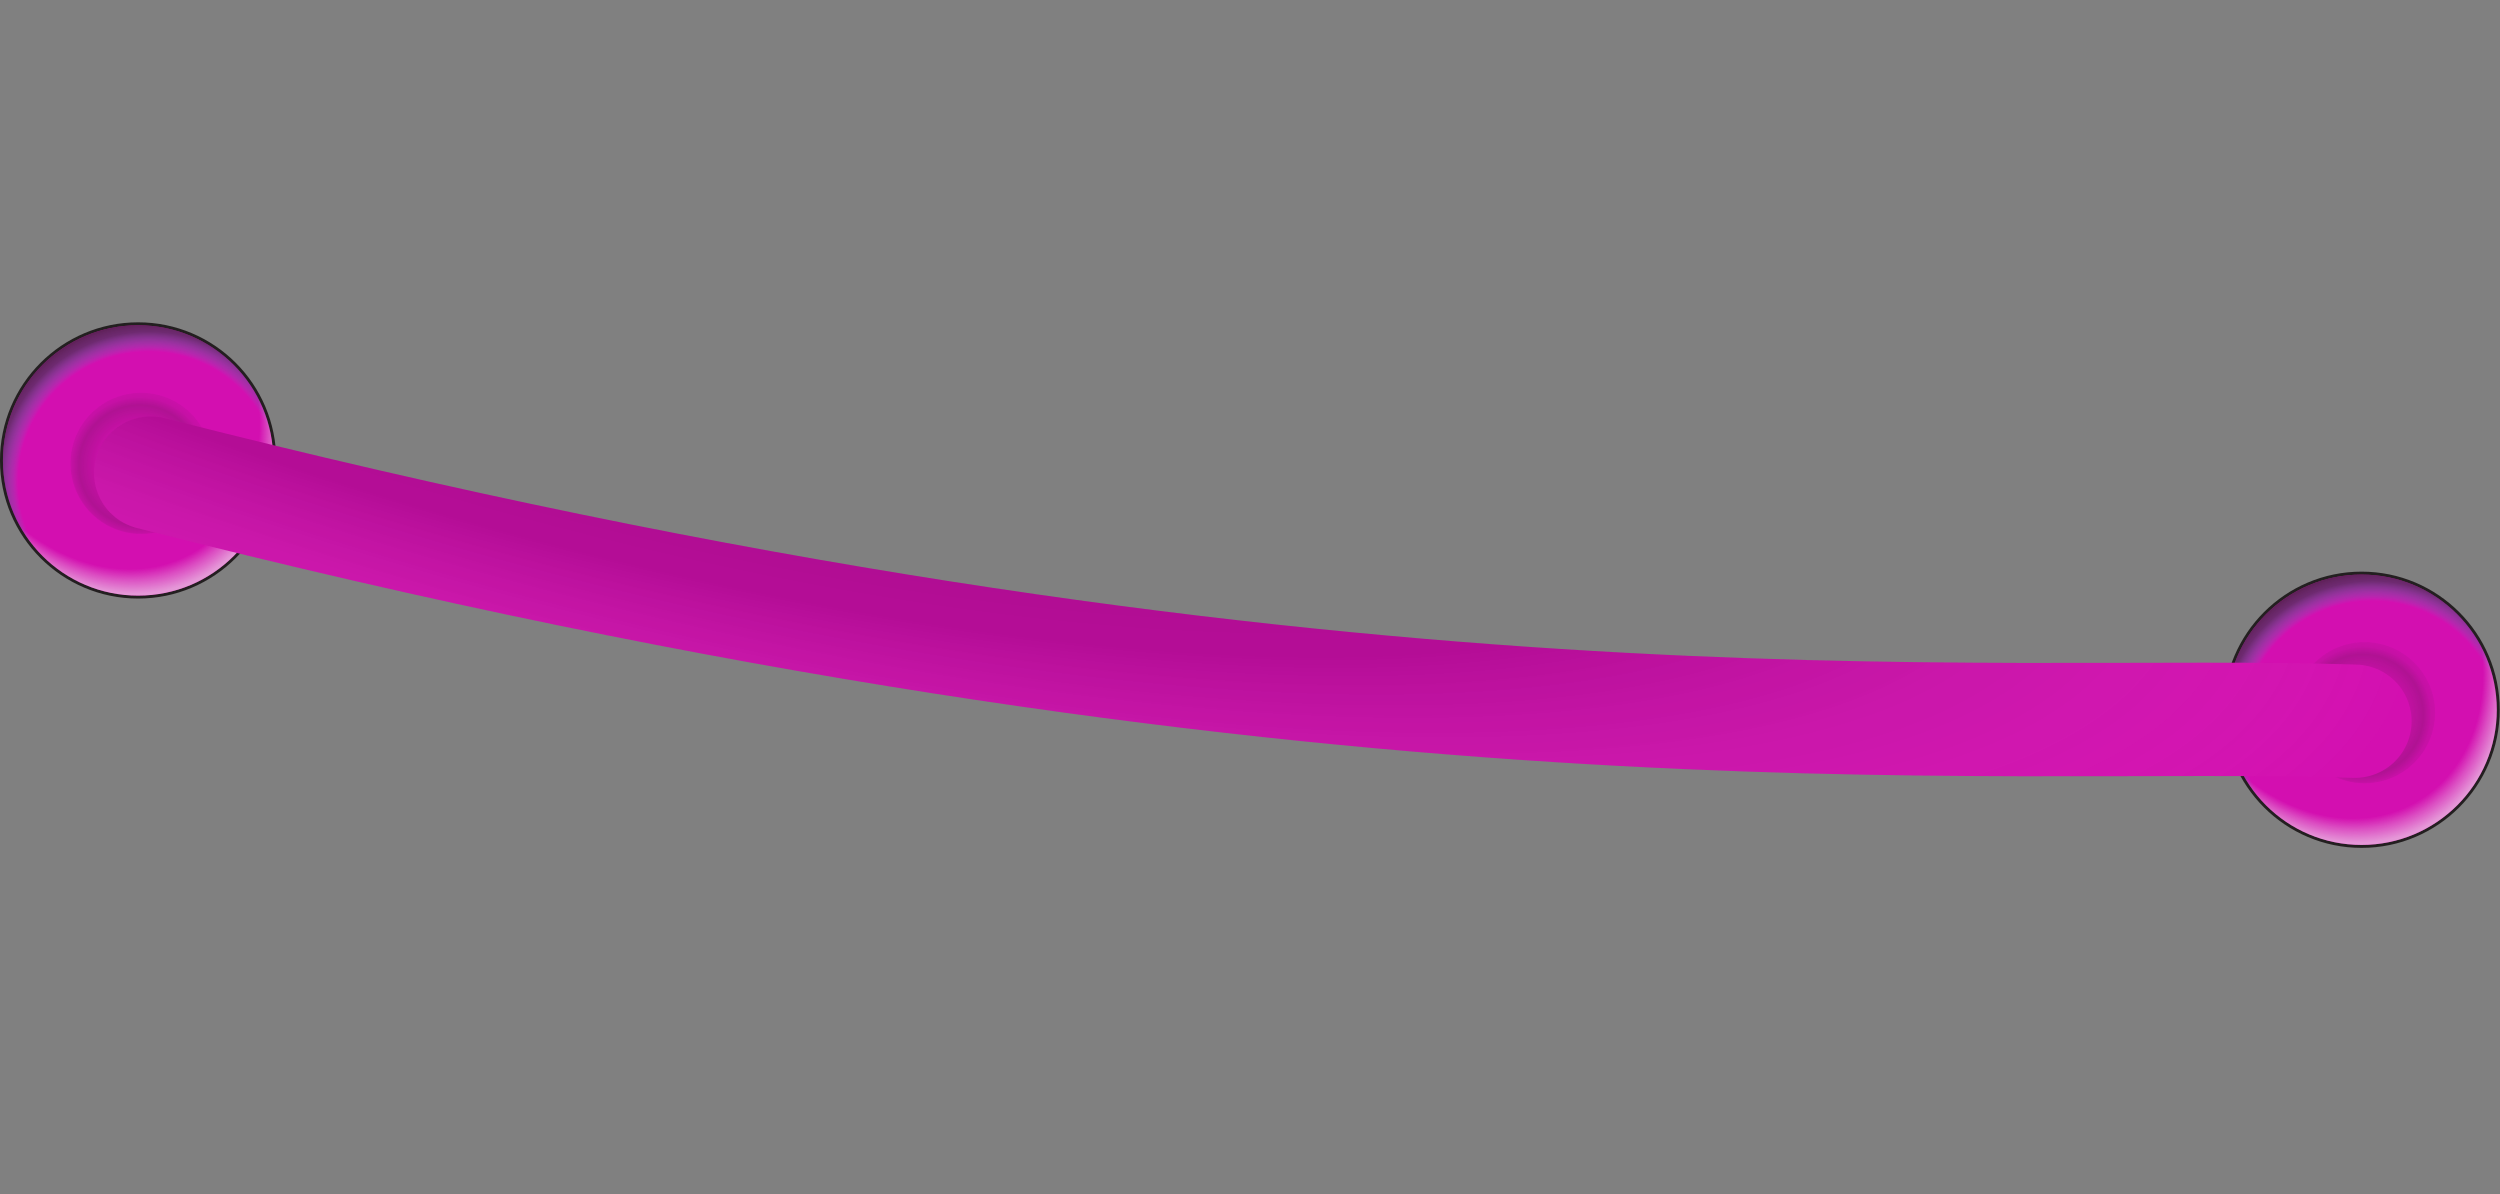 <svg width="1103" height="527" viewBox="0 0 1103 527" fill="none" xmlns="http://www.w3.org/2000/svg">
<rect x="0" y="0" width="1103" height="527" fill="#808080" stroke="none"/>
<path d="M60.938 263.436C94.235 263.436 121.227 236.443 121.227 203.146C121.227 169.849 94.235 142.857 60.938 142.857C27.641 142.857 0.648 169.849 0.648 203.146C0.648 236.443 27.641 263.436 60.938 263.436Z" fill="#D30FB0"/>
<path d="M60.938 143.505C93.87 143.505 120.579 170.214 120.579 203.146C120.579 236.079 93.87 262.788 60.938 262.788C28.006 262.788 1.297 236.079 1.297 203.146C1.297 170.214 28.006 143.505 60.938 143.505ZM60.938 142.208C27.331 142.208 0 169.54 0 203.146C0 236.753 27.331 264.084 60.938 264.084C94.544 264.084 121.876 236.753 121.876 203.146C121.876 169.54 94.544 142.208 60.938 142.208Z" fill="#231F20"/>
<path d="M60.938 262.787C93.877 262.787 120.579 236.085 120.579 203.146C120.579 170.207 93.877 143.505 60.938 143.505C27.999 143.505 1.297 170.207 1.297 203.146C1.297 236.085 27.999 262.787 60.938 262.787Z" fill="url(#paint0_radial_39_147)"/>
<path d="M60.938 262.787C93.877 262.787 120.579 236.085 120.579 203.146C120.579 170.207 93.877 143.505 60.938 143.505C27.999 143.505 1.297 170.207 1.297 203.146C1.297 236.085 27.999 262.787 60.938 262.787Z" fill="url(#paint1_radial_39_147)"/>
<path d="M62.234 235.56C79.42 235.56 93.352 221.628 93.352 204.443C93.352 187.257 79.42 173.326 62.234 173.326C45.049 173.326 31.117 187.257 31.117 204.443C31.117 221.628 45.049 235.56 62.234 235.56Z" fill="url(#paint2_radial_39_147)"/>
<path d="M1041.94 373.436C1075.23 373.436 1102.23 346.443 1102.23 313.146C1102.23 279.849 1075.23 252.857 1041.94 252.857C1008.64 252.857 981.648 279.849 981.648 313.146C981.648 346.443 1008.64 373.436 1041.94 373.436Z" fill="#D30FB0"/>
<path d="M1041.94 253.505C1074.87 253.505 1101.58 280.214 1101.58 313.146C1101.58 346.079 1074.87 372.788 1041.94 372.788C1009.01 372.788 982.297 346.079 982.297 313.146C982.297 280.214 1009.01 253.505 1041.94 253.505ZM1041.94 252.208C1008.33 252.208 981 279.54 981 313.146C981 346.753 1008.33 374.084 1041.94 374.084C1075.54 374.084 1102.88 346.753 1102.88 313.146C1102.88 279.54 1075.54 252.208 1041.94 252.208Z" fill="#231F20"/>
<path d="M1041.94 372.787C1074.88 372.787 1101.58 346.085 1101.58 313.146C1101.58 280.207 1074.88 253.505 1041.94 253.505C1009 253.505 982.297 280.207 982.297 313.146C982.297 346.085 1009 372.787 1041.94 372.787Z" fill="url(#paint3_radial_39_147)"/>
<path d="M1041.94 372.787C1074.88 372.787 1101.58 346.085 1101.58 313.146C1101.58 280.207 1074.88 253.505 1041.94 253.505C1009 253.505 982.297 280.207 982.297 313.146C982.297 346.085 1009 372.787 1041.94 372.787Z" fill="url(#paint4_radial_39_147)"/>
<path d="M1043.23 345.56C1060.42 345.56 1074.35 331.628 1074.35 314.443C1074.35 297.257 1060.42 283.326 1043.23 283.326C1026.05 283.326 1012.12 297.257 1012.12 314.443C1012.12 331.628 1026.05 345.56 1043.23 345.56Z" fill="url(#paint5_radial_39_147)"/>
<path d="M66.5 208.708C587 341.708 876 312.708 1039 318.208" stroke="#D30FB0" stroke-width="50" stroke-linecap="round"/>
<path d="M66.5 208.708C587 341.708 876 312.708 1039 318.208" stroke="url(#paint6_radial_39_147)" stroke-opacity="0.3" stroke-width="50" stroke-linecap="round"/>
<defs>
<radialGradient id="paint0_radial_39_147" cx="0" cy="0" r="1" gradientUnits="userSpaceOnUse" gradientTransform="translate(65.657 212.818) scale(73.022)">
<stop stop-color="#23C4CC" stop-opacity="0"/>
<stop offset="0.68" stop-color="#21C5CD" stop-opacity="0"/>
<stop offset="0.79" stop-color="#20C7CF" stop-opacity="0"/>
<stop offset="0.82" stop-color="#209DA3" stop-opacity="0.17"/>
<stop offset="0.91" stop-color="#223F41" stop-opacity="0.57"/>
<stop offset="0.99" stop-color="#231F20" stop-opacity="0.7"/>
</radialGradient>
<radialGradient id="paint1_radial_39_147" cx="0" cy="0" r="1" gradientUnits="userSpaceOnUse" gradientTransform="translate(43.712 172.297) rotate(-120.35) scale(95.011 76.009)">
<stop stop-color="#F3131A" stop-opacity="0"/>
<stop offset="0.75" stop-color="#F27B7F" stop-opacity="0"/>
<stop offset="0.87" stop-color="#F1F2F2" stop-opacity="0"/>
<stop offset="0.92" stop-color="#F1F2F2" stop-opacity="0.27"/>
<stop offset="0.97" stop-color="#F1F2F2" stop-opacity="0.51"/>
<stop offset="0.99" stop-color="#F1F2F2" stop-opacity="0.6"/>
</radialGradient>
<radialGradient id="paint2_radial_39_147" cx="0" cy="0" r="1" gradientUnits="userSpaceOnUse" gradientTransform="translate(61.508 205.376) scale(40.426)">
<stop offset="0.04" stop-color="#231F20" stop-opacity="0"/>
<stop offset="0.48" stop-color="#231F20" stop-opacity="0.08"/>
<stop offset="0.66" stop-color="#231F20" stop-opacity="0.2"/>
<stop offset="0.75" stop-color="#231F20" stop-opacity="0.07"/>
<stop offset="0.98" stop-color="#231F20" stop-opacity="0"/>
</radialGradient>
<radialGradient id="paint3_radial_39_147" cx="0" cy="0" r="1" gradientUnits="userSpaceOnUse" gradientTransform="translate(1046.66 322.818) scale(73.022)">
<stop stop-color="#23C4CC" stop-opacity="0"/>
<stop offset="0.68" stop-color="#21C5CD" stop-opacity="0"/>
<stop offset="0.79" stop-color="#20C7CF" stop-opacity="0"/>
<stop offset="0.82" stop-color="#209DA3" stop-opacity="0.17"/>
<stop offset="0.91" stop-color="#223F41" stop-opacity="0.57"/>
<stop offset="0.99" stop-color="#231F20" stop-opacity="0.7"/>
</radialGradient>
<radialGradient id="paint4_radial_39_147" cx="0" cy="0" r="1" gradientUnits="userSpaceOnUse" gradientTransform="translate(1024.71 282.297) rotate(-120.35) scale(95.011 76.009)">
<stop stop-color="#F3131A" stop-opacity="0"/>
<stop offset="0.75" stop-color="#F27B7F" stop-opacity="0"/>
<stop offset="0.87" stop-color="#F1F2F2" stop-opacity="0"/>
<stop offset="0.92" stop-color="#F1F2F2" stop-opacity="0.27"/>
<stop offset="0.97" stop-color="#F1F2F2" stop-opacity="0.51"/>
<stop offset="0.99" stop-color="#F1F2F2" stop-opacity="0.6"/>
</radialGradient>
<radialGradient id="paint5_radial_39_147" cx="0" cy="0" r="1" gradientUnits="userSpaceOnUse" gradientTransform="translate(1042.51 315.376) scale(40.426)">
<stop offset="0.04" stop-color="#231F20" stop-opacity="0"/>
<stop offset="0.48" stop-color="#231F20" stop-opacity="0.08"/>
<stop offset="0.66" stop-color="#231F20" stop-opacity="0.2"/>
<stop offset="0.75" stop-color="#231F20" stop-opacity="0.07"/>
<stop offset="0.98" stop-color="#231F20" stop-opacity="0"/>
</radialGradient>
<radialGradient id="paint6_radial_39_147" cx="0" cy="0" r="1" gradientUnits="userSpaceOnUse" gradientTransform="translate(252.5 68.209) rotate(16.076) scale(845.044 255.723)">
<stop/>
<stop offset="0.653" stop-opacity="0.479"/>
<stop offset="1" stop-color="white" stop-opacity="0"/>
</radialGradient>
</defs>
</svg>
